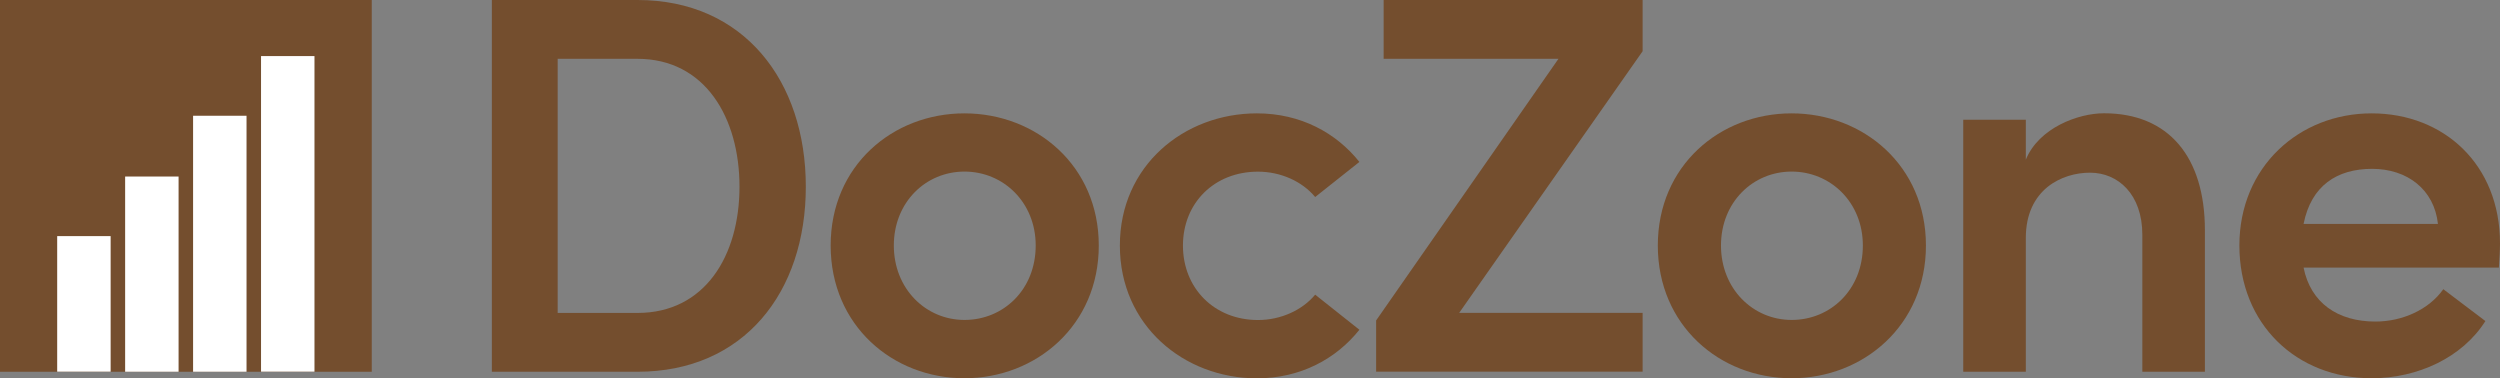 <svg xmlns="http://www.w3.org/2000/svg" id="Ebene_1" data-name="Ebene 1" viewBox="0 0 292.87 44.3"><rect x="0" y="0" width="292.87" height="44.3" fill="#808080" stroke="none"/><defs><style>      .cls-1 {        fill: #fff;      }      .cls-2 {        fill: #744e2e;      }    </style></defs><g><rect class="cls-2" width="43.55" height="43.55"></rect><g><rect class="cls-1" x="6.7" y="27.66" width="6.26" height="15.88"></rect><rect class="cls-1" x="14.66" y="20.68" width="6.26" height="22.87"></rect><rect class="cls-1" x="22.62" y="13.56" width="6.26" height="29.99"></rect><rect class="cls-1" x="30.58" y="6.57" width="6.26" height="36.97"></rect></g></g><g><path class="cls-2" d="m74.68,0c12.45,0,19.72,9.48,19.72,21.87s-7.27,21.68-19.72,21.68h-17.06V0h17.06Zm0,36.66c7.9,0,11.95-6.7,11.95-14.79s-4.04-14.98-11.95-14.98h-9.35v29.77h9.35Z"></path><path class="cls-2" d="m97.31,28.76c0-9.35,7.27-15.48,15.67-15.48s15.74,6.13,15.74,15.48-7.33,15.55-15.74,15.55-15.67-6.19-15.67-15.55Zm24.02,0c0-5.06-3.79-8.66-8.34-8.66s-8.28,3.6-8.28,8.66,3.73,8.72,8.28,8.72,8.34-3.54,8.34-8.72Z"></path><path class="cls-2" d="m131.19,28.76c0-9.35,7.52-15.48,16.05-15.48,5.12,0,9.29,2.28,12.01,5.69l-5.18,4.11c-1.52-1.83-4.04-2.97-6.7-2.97-5.12,0-8.79,3.67-8.79,8.66s3.67,8.72,8.79,8.72c2.65,0,5.18-1.14,6.7-2.97l5.18,4.11c-2.72,3.41-6.89,5.69-12.01,5.69-8.53,0-16.05-6.19-16.05-15.55Z"></path><path class="cls-2" d="m192.43,0v6l-21.49,30.65h21.49v6.89h-31.22v-6l21.36-30.65h-20.48V0h30.34Z"></path><path class="cls-2" d="m194.21,28.76c0-9.35,7.27-15.48,15.67-15.48s15.74,6.13,15.74,15.48-7.33,15.55-15.74,15.55-15.67-6.19-15.67-15.55Zm24.02,0c0-5.06-3.79-8.66-8.34-8.66s-8.28,3.6-8.28,8.66,3.73,8.72,8.28,8.72,8.34-3.54,8.34-8.72Z"></path><path class="cls-2" d="m258.3,26.99v16.56h-7.33v-16.05c0-4.74-2.84-7.27-6.13-7.27s-7.52,1.96-7.52,7.65v15.67h-7.33V14.03h7.33v4.68c1.52-3.73,6.13-5.44,9.16-5.44,7.58,0,11.82,5.12,11.82,13.71Z"></path><path class="cls-2" d="m292.74,31.35h-22.88c.82,4.11,3.98,6.32,8.41,6.32,3.16,0,6.26-1.39,7.96-3.79l4.93,3.73c-2.72,4.3-7.96,6.7-13.33,6.7-8.79,0-15.49-6.32-15.49-15.55s7.02-15.48,15.49-15.48,15.04,6,15.04,15.23c0,.82-.06,1.77-.13,2.84Zm-7.14-5.12c-.44-4.04-3.6-6.45-7.71-6.45s-7.14,1.96-8.03,6.45h15.74Z"></path></g></svg>